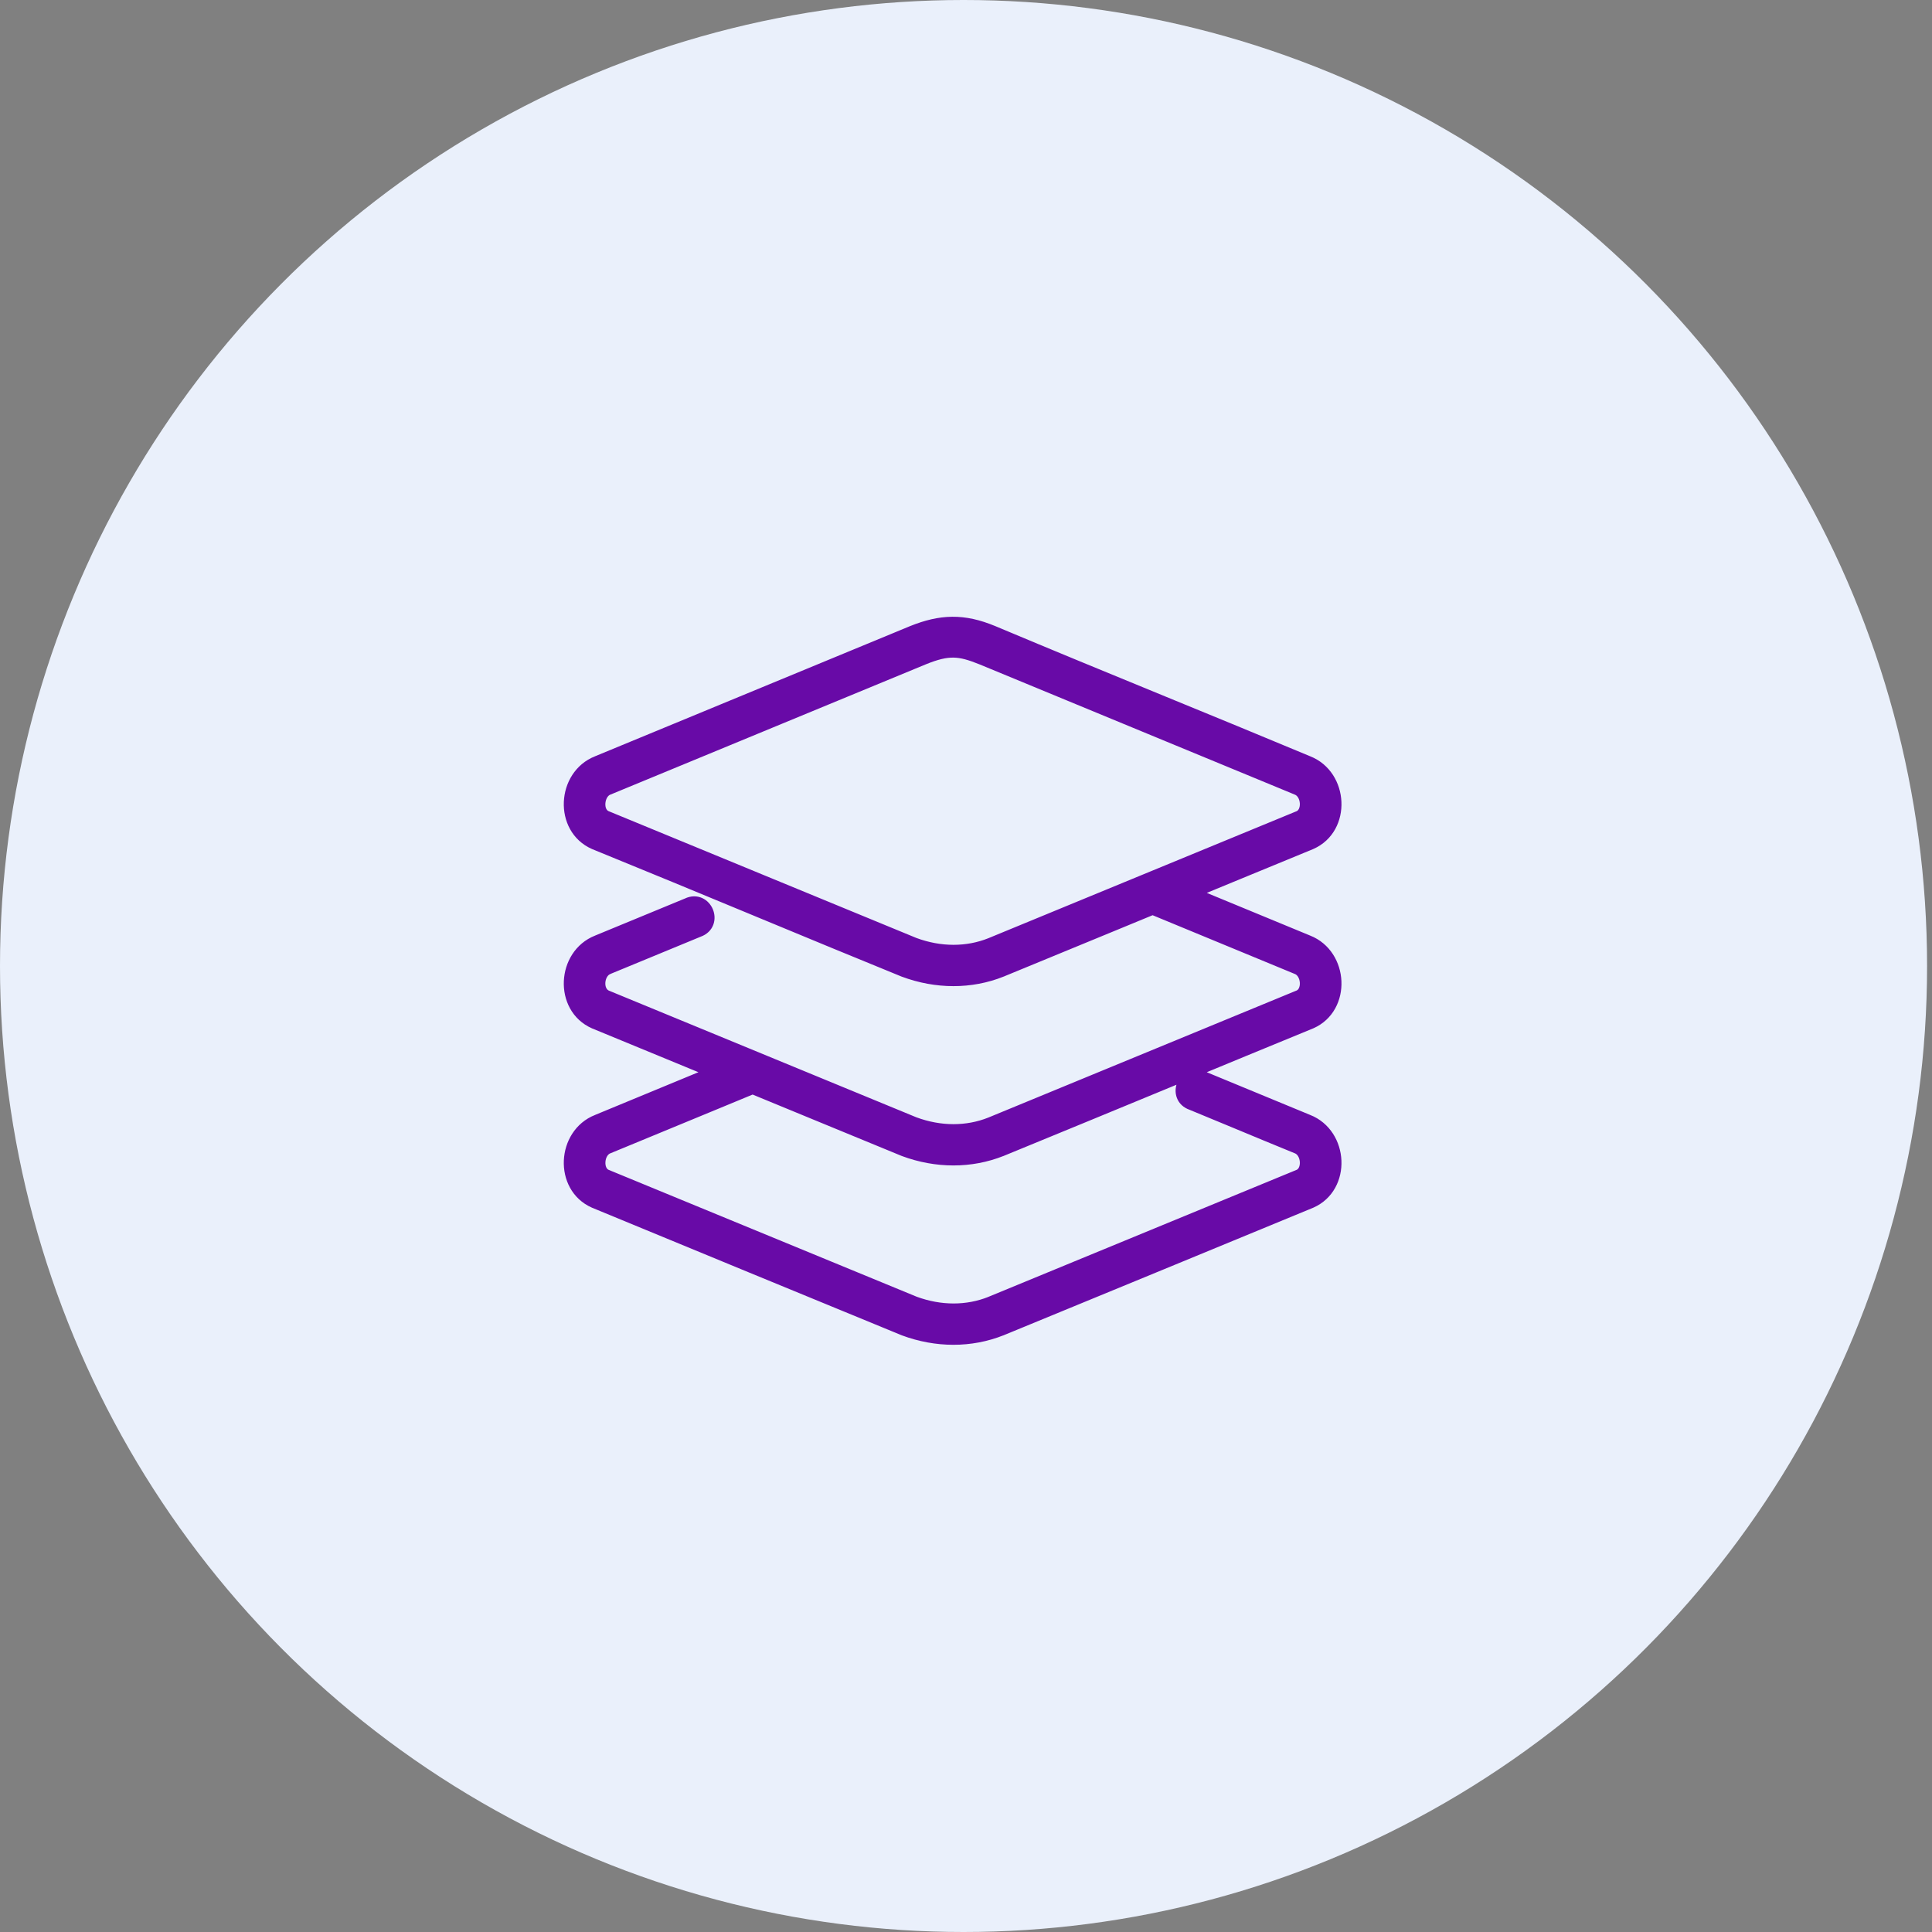 <svg width="69" height="69" viewBox="0 0 69 69" fill="none" xmlns="http://www.w3.org/2000/svg">
<rect x="0" y="0" width="69" height="69" fill="#808080" stroke="none"/>
<ellipse cx="34.412" cy="34.5" rx="34.412" ry="34.5" fill="#EAF0FB"/>
<path d="M32.566 22.497L32.566 22.497L32.565 22.498C29.749 23.662 26.933 24.825 24.117 25.989C23.181 26.375 22.245 26.762 21.309 27.149C20.659 27.405 20.314 28.025 20.287 28.641C20.259 29.258 20.55 29.898 21.201 30.184L21.201 30.184L21.205 30.186C23.133 30.971 25.071 31.773 26.94 32.548L27.133 32.628C28.933 33.374 30.666 34.092 32.261 34.741L32.261 34.741L32.265 34.742C33.432 35.176 34.683 35.182 35.792 34.738L35.793 34.737C37.151 34.179 38.51 33.619 39.868 33.059C40.3 32.881 40.733 32.703 41.165 32.524C41.743 32.763 42.325 33.003 42.898 33.24C44.098 33.736 45.264 34.217 46.301 34.646L46.301 34.646L46.304 34.647C46.453 34.706 46.558 34.879 46.572 35.083C46.585 35.287 46.505 35.452 46.372 35.511L35.354 40.052C35.354 40.052 35.354 40.052 35.354 40.052C34.533 40.381 33.59 40.383 32.676 40.045L21.675 35.512C21.531 35.441 21.455 35.272 21.471 35.073C21.488 34.872 21.596 34.702 21.745 34.644L21.745 34.645L21.749 34.643L24.974 33.312C25.157 33.247 25.278 33.124 25.334 32.975C25.389 32.828 25.377 32.668 25.321 32.533C25.265 32.398 25.161 32.276 25.019 32.211C24.873 32.144 24.701 32.142 24.525 32.226L21.309 33.553C20.659 33.809 20.314 34.43 20.287 35.045C20.259 35.662 20.55 36.302 21.201 36.589L21.201 36.589L21.204 36.59C22.319 37.049 23.435 37.509 24.55 37.969C24.813 38.077 25.075 38.185 25.337 38.293L21.31 39.958C21.31 39.958 21.309 39.958 21.309 39.958C20.659 40.215 20.314 40.835 20.287 41.45C20.259 42.067 20.55 42.707 21.201 42.994L21.201 42.994L21.204 42.995C24.943 44.541 28.737 46.101 31.974 47.432L32.26 47.55L32.26 47.55L32.265 47.552C33.432 47.985 34.683 47.991 35.792 47.547L35.793 47.547C39.643 45.964 43.547 44.355 46.841 42.995L46.841 42.995L46.844 42.994C47.495 42.707 47.786 42.067 47.758 41.45C47.731 40.835 47.386 40.215 46.736 39.958C46.736 39.958 46.735 39.958 46.735 39.958L42.983 38.408C42.806 38.323 42.633 38.324 42.487 38.391C42.344 38.456 42.24 38.579 42.184 38.714C42.128 38.85 42.116 39.01 42.172 39.157C42.228 39.308 42.351 39.43 42.535 39.494C43.052 39.707 43.569 39.921 44.087 40.136C44.825 40.443 45.564 40.75 46.302 41.051L46.304 41.051C46.453 41.11 46.558 41.283 46.572 41.487C46.585 41.692 46.505 41.856 46.372 41.916L35.354 46.456C35.354 46.456 35.354 46.456 35.354 46.457C34.536 46.784 33.596 46.787 32.686 46.452L21.673 41.916C21.539 41.856 21.459 41.691 21.473 41.487C21.487 41.283 21.591 41.11 21.74 41.051L21.74 41.051L21.742 41.051C23.04 40.518 24.339 39.98 25.637 39.443C26.051 39.271 26.465 39.1 26.879 38.929C27.607 39.228 28.335 39.528 29.063 39.829C30.129 40.269 31.195 40.709 32.26 41.145L32.26 41.145L32.265 41.147C33.432 41.58 34.683 41.586 35.792 41.142L35.793 41.142C37.859 40.296 39.942 39.435 41.938 38.611C43.659 37.899 45.316 37.215 46.84 36.59L46.84 36.59L46.844 36.589C47.495 36.302 47.786 35.662 47.758 35.045C47.731 34.43 47.386 33.809 46.736 33.553C45.927 33.219 45.119 32.885 44.31 32.551C43.776 32.331 43.241 32.11 42.707 31.889C43.209 31.682 43.712 31.475 44.214 31.267C45.09 30.906 45.965 30.545 46.84 30.186L46.84 30.186L46.844 30.184C47.495 29.898 47.786 29.258 47.758 28.641C47.731 28.025 47.386 27.405 46.736 27.149C45.008 26.427 43.279 25.717 41.55 25.008C39.526 24.177 37.503 23.347 35.485 22.498L35.484 22.498C34.955 22.278 34.482 22.173 34.009 22.177C33.537 22.181 33.075 22.294 32.566 22.497ZM46.302 28.241L46.302 28.241L46.304 28.242C46.453 28.301 46.558 28.474 46.572 28.678C46.585 28.883 46.505 29.047 46.372 29.107L35.354 33.647C35.354 33.647 35.354 33.647 35.354 33.647C34.533 33.976 33.59 33.978 32.677 33.64L21.673 29.106C21.532 29.044 21.455 28.878 21.472 28.672C21.49 28.465 21.599 28.293 21.744 28.24L21.744 28.24L21.749 28.238L33.002 23.59C33.002 23.59 33.002 23.59 33.002 23.59C33.455 23.405 33.768 23.331 34.059 23.336C34.35 23.341 34.635 23.426 35.036 23.587C37.397 24.564 39.782 25.548 42.038 26.48C43.53 27.096 44.965 27.689 46.302 28.241Z" fill="#680AA7" stroke="#680AA7" stroke-width="0.3"/>
</svg>
